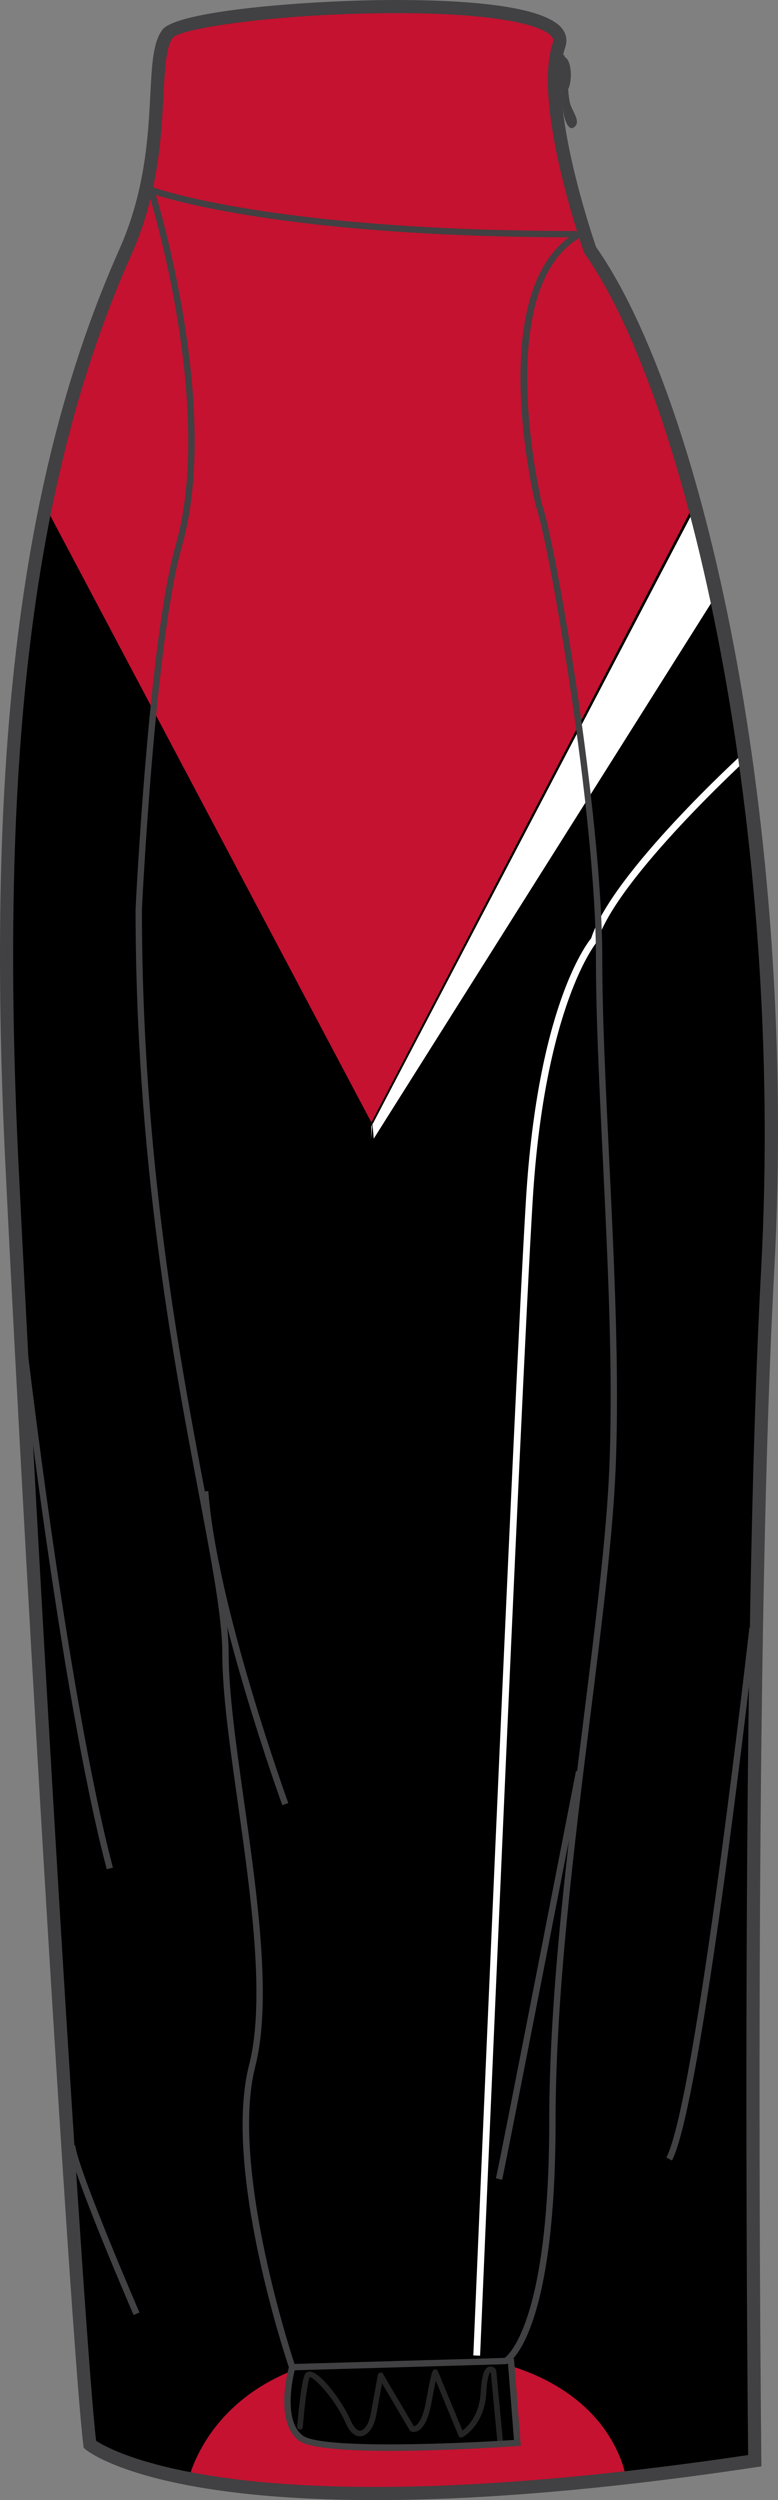 <?xml version="1.0" encoding="utf-8"?>
<!-- Generator: Adobe Illustrator 15.0.2, SVG Export Plug-In . SVG Version: 6.00 Build 0)  -->
<!DOCTYPE svg PUBLIC "-//W3C//DTD SVG 1.1//EN" "http://www.w3.org/Graphics/SVG/1.1/DTD/svg11.dtd">
<svg version="1.1" id="Layer_1" xmlns="http://www.w3.org/2000/svg" xmlns:xlink="http://www.w3.org/1999/xlink" x="0px" y="0px"
	 width="249.243px" height="800px" viewBox="0 0 249.243 800" enable-background="new 0 0 249.243 800" xml:space="preserve">
<rect x="0" y="0" width="249.243" height="800" fill="#808080" stroke="none"/>
<g id="side">
	<g id="primary">
		<path id="primary_3_" d="M40.178,80.613C12.248,143.28-3.181,228.8,3.841,372.742c7.023,143.94,21.374,380.462,24.956,409.431
			c0,0,37.476,31.562,213.013,5.226c0,0-2.904-250.984,4.129-380.882c7.337-136.094-21.198-276.089-56.862-326.512
			c0,0-16.373-46.414-9.967-65.647C185.524-4.883,60.127,2.235,53.715,10.784C47.304,19.339,54.484,48.512,40.178,80.613z"/>
	</g>
	<g id="secondary_3_">
		<path fill="#C41230" d="M221.807,162.361c1.109,4.175,2.189,8.457,3.24,12.807c-10.064-41.744-22.952-75.367-36.95-95.163
			c0,0-16.373-46.414-9.966-65.647C184.545-4.883,59.15,2.235,52.738,10.784c-6.407,8.548,0.771,37.722-13.537,69.83
			c-10.286,23.074-18.861,49.259-25.261,80.295l105.033,198.259L221.807,162.361z"/>
		<path fill="#C41230" d="M163.819,757.136l1.396,24.187c-22.877,2.92-54.025,1.944-66.194,0
			c-10.449-1.674-6.909-18.011-5.699-22.609c-29.261,11.887-33.398,36.564-33.398,36.564h10.381
			c40.239,7.143,130.443-1.293,130.443-1.293S198.273,767.988,163.819,757.136z"/>
	</g>
	<g id="tertiary_2_">
		<path fill="#FFFFFF" d="M153.803,753.791l-2.168-0.084c0.13-3.064,13.023-307.059,16.871-369.938
			c3.724-60.796,19.078-81.329,20.885-83.535c6.708-20.853,47.809-58.384,49.562-59.974l1.461,1.604
			c-0.427,0.388-42.69,38.977-49.021,59.222l-0.213,0.388c-0.167,0.197-16.688,20.085-20.513,82.425
			C166.827,446.761,153.935,750.732,153.803,753.791z"/>
		<path fill="#FFFFFF" d="M118.892,364.361c0.137-1.719,0.28-3.354,0.418-5.027c0.137,1.673,0.28,3.309,0.418,5.027L229.493,190.34
			c-2.088-9.727-4.339-19.058-6.716-27.979L118.975,360.46"/>
	</g>
	<g id="outline">
		<path opacity="0.57" fill="#414042" enable-background="new    " d="M160.263,782.484c-0.461,0-0.853-0.353-0.896-0.814
			l-2.136-22.58c-0.043-0.021-0.076-0.045-0.096-0.045c0.012,0-1.021,0.539-1.331,6.502c-0.562,10.57-7.355,14.191-7.648,14.344
			c-0.223,0.113-0.486,0.121-0.725,0.037c-0.239-0.076-0.428-0.258-0.521-0.494l-7.293-17.637c-0.302,1.355-0.742,3.514-1.369,6.959
			c-0.883,4.875-2.309,7.91-4.244,9.021c-1.199,0.69-2.157,0.362-2.262,0.325c-0.199-0.065-0.361-0.213-0.469-0.389l-8.883-15.08
			l-1.871,10.32c-0.536,2.979-2.285,6.326-4.855,6.623c-1.373,0.176-3.315-0.502-5.046-4.479
			c-3.168-7.309-10.089-14.67-11.427-14.42c-1.138,3.08-2.176,15.789-2.188,15.918c-0.038,0.494-0.468,0.904-0.97,0.828
			c-0.494-0.037-0.867-0.479-0.825-0.973c0.042-0.533,1.064-13.099,2.327-16.392c0.285-0.735,0.882-1.172,1.631-1.188
			c0.017,0,0.026,0,0.038,0c3.385,0,10.52,9.637,13.06,15.5c0.995,2.289,2.158,3.49,3.187,3.414c1.354-0.16,2.798-2.426,3.293-5.156
			l2.304-12.707c0.072-0.373,0.357-0.662,0.73-0.723c0.373-0.076,0.741,0.098,0.936,0.426l9.875,16.771
			c0.147-0.029,0.361-0.093,0.606-0.253c0.796-0.51,2.277-2.188,3.277-7.711c1.819-10.021,2.101-10.092,2.791-10.243
			c0.334-0.082,0.726,0.075,0.938,0.364l7.953,19.188c1.709-1.254,5.443-4.836,5.842-12.297c0.271-5.117,1.07-7.629,2.61-8.123
			c1.009-0.318,1.838,0.344,2.188,0.774c0.108,0.14,0.176,0.306,0.193,0.479l2.172,22.922c0.045,0.494-0.315,0.928-0.817,0.979
			C160.317,782.484,160.286,782.484,160.263,782.484z"/>
		<path fill="#414042" d="M125.067,784.25c-13.609,0-26.119-0.771-29.416-3.355c-7.929-6.231-3.229-22.987-3.023-23.702l1.962,0.567
			c-0.046,0.16-4.527,16.146,2.323,21.531c5.772,4.533,49.886,2.652,67.739,1.459l-2.021-25.85l2.035-0.158l2.183,27.899
			l-1.033,0.076C162.209,782.964,142.722,784.25,125.067,784.25z"/>
		<path fill="#414042" d="M180.709,18.282c1.201,0,2.172,2.555,2.172,5.696c0,3.148-0.971,5.696-2.172,5.696
			c-1.197,0-2.172-2.548-2.172-5.696C178.538,20.837,179.512,18.282,180.709,18.282z"/>
		<path fill="#414042" d="M181.782,22.022c0,0,0,9.081,1.063,11.75c1.067,2.677,3.206,5.347,1.067,6.951
			c-2.138,1.604-4.459-3.567-4.101-16.747C180.174,10.798,181.782,22.022,181.782,22.022z"/>
		<path fill="#414042" d="M120.115,800c-0.007,0-0.007,0-0.015,0c-72.576-0.008-91.883-15.545-92.67-16.207l-0.63-0.533l-0.099-0.82
			C23.157,753.746,8.92,520.246,1.734,372.841C-4.688,241.219,6.571,150.832,38.249,79.754c8.324-18.67,9.244-36.527,9.917-49.57
			c0.502-9.674,0.863-16.663,3.86-20.663C56.623,3.391,99.292,0,127.031,0c21.195,0,47.632,1.627,53.218,9.377
			c1.226,1.696,1.521,3.658,0.858,5.643c-5.867,17.591,8.536,60.21,9.853,64.021c34.155,48.582,64.81,184.22,57.078,327.583
			c-6.951,128.354-4.156,378.25-4.127,380.752l0.021,1.84l-1.816,0.269C195.631,796.462,154.579,800,120.115,800z M30.775,781.009
			c3.791,2.502,25.651,14.777,89.326,14.777c0.008,0,0.008,0,0.015,0c33.81,0,74.024-3.435,119.561-10.199
			c-0.243-23.119-2.49-256.537,4.151-379.186c7.59-140.812-23.412-278.425-56.482-325.174l-0.266-0.517
			c-0.683-1.924-16.541-47.327-9.979-67.024c0.239-0.715,0.16-1.248-0.272-1.849C174.17,8.15,159.694,4.21,127.03,4.21
			c-37.021,0-68.985,4.761-71.64,7.849c-2.218,2.958-2.567,9.75-3.013,18.344c-0.691,13.37-1.636,31.676-10.277,51.068
			C10.7,151.904-0.453,241.705,5.94,372.635C13.054,518.501,27.064,748.664,30.775,781.009z"/>
		<path fill="#414042" d="M92.89,758.511l-0.247-0.715c-0.88-2.578-21.375-63.662-12.847-97.041
			c5.306-20.762,0.553-54.4-3.639-84.074c-2.544-17.994-4.947-34.991-4.947-47.578c0-11.405-3.343-29.034-7.57-51.35
			c-8.047-42.477-20.211-106.654-20.211-186.858c0.041-0.904,4.201-86.196,12.863-116.519c12.591-44.071-8.331-111.483-8.54-112.16
			l1.946-0.616c0.214,0.685,21.317,68.675,8.557,113.339c-8.598,30.094-12.742,115.142-12.788,116.001
			c0,79.968,12.146,144.034,20.185,186.435c4.251,22.42,7.604,40.131,7.604,51.723c0,12.441,2.393,29.371,4.925,47.295
			c4.221,29.865,9.005,63.709,3.598,84.867c-7.891,30.894,10.259,88.119,12.566,95.17l67.353-1.938
			c1.563-1.179,14.26-12.699,14.26-75.771c0-40.521,5.946-88.221,11.203-130.309c3.676-29.479,7.15-57.326,8.029-78.416
			c1.264-30.254-0.438-65.525-2.092-99.626c-1.122-23.264-2.184-45.235-2.184-63.731c0-46.063-15.01-132.93-19.178-144.459
			c-0.744-3.02-17.152-71.671,13.834-88.349l0.967,1.795c-29.605,15.94-13.021,85.261-12.85,85.961
			c4.159,11.499,19.262,98.806,19.262,145.052c0,18.451,1.061,40.399,2.188,63.633c1.648,34.154,3.354,69.465,2.087,99.816
			c-0.888,21.174-4.358,49.055-8.046,78.576c-5.243,42.024-11.188,89.664-11.188,130.057c0,68.729-14.865,77.344-15.5,77.68
			l-0.445,0.113L92.89,758.511z"/>
		<path fill="#414042" d="M184.808,75.944c-98.79,0-136.785-14.176-137.157-14.313l0.729-1.909
			c0.373,0.145,38.105,14.191,136.429,14.191L184.808,75.944L184.808,75.944z"/>
		<path fill="#414042" d="M90.441,577.646c-0.236-0.632-23.082-63.646-25.73-100.382l2.038-0.143
			c2.628,36.451,25.379,99.201,25.604,99.824L90.441,577.646z"/>
		<path fill="#414042" d="M160.861,697.511l-1.981-0.494c1.056-4.196,25.396-129.063,25.646-130.327l2,0.389
			C185.519,572.224,161.92,693.261,160.861,697.511z"/>
		<path fill="#414042" d="M34.2,598.136C19.394,542.07,6.164,427.082,6.031,425.925l2.031-0.229
			c0.129,1.146,13.343,115.994,28.115,171.914L34.2,598.136z"/>
		<path fill="#414042" d="M42.802,740.777c-0.803-1.855-19.662-45.479-20.734-54.072l2.026-0.25
			c1.038,8.305,20.386,53.061,20.58,53.51L42.802,740.777z"/>
		<path fill="#414042" d="M215.276,691.33l-1.804-0.959c9.415-17.781,26.433-168.035,26.604-169.559l2.024,0.229
			C241.406,527.248,224.874,673.197,215.276,691.33z"/>
	</g>
</g>
<g id="back" display="none">
</g>
<g id="front" display="none">
</g>
</svg>
